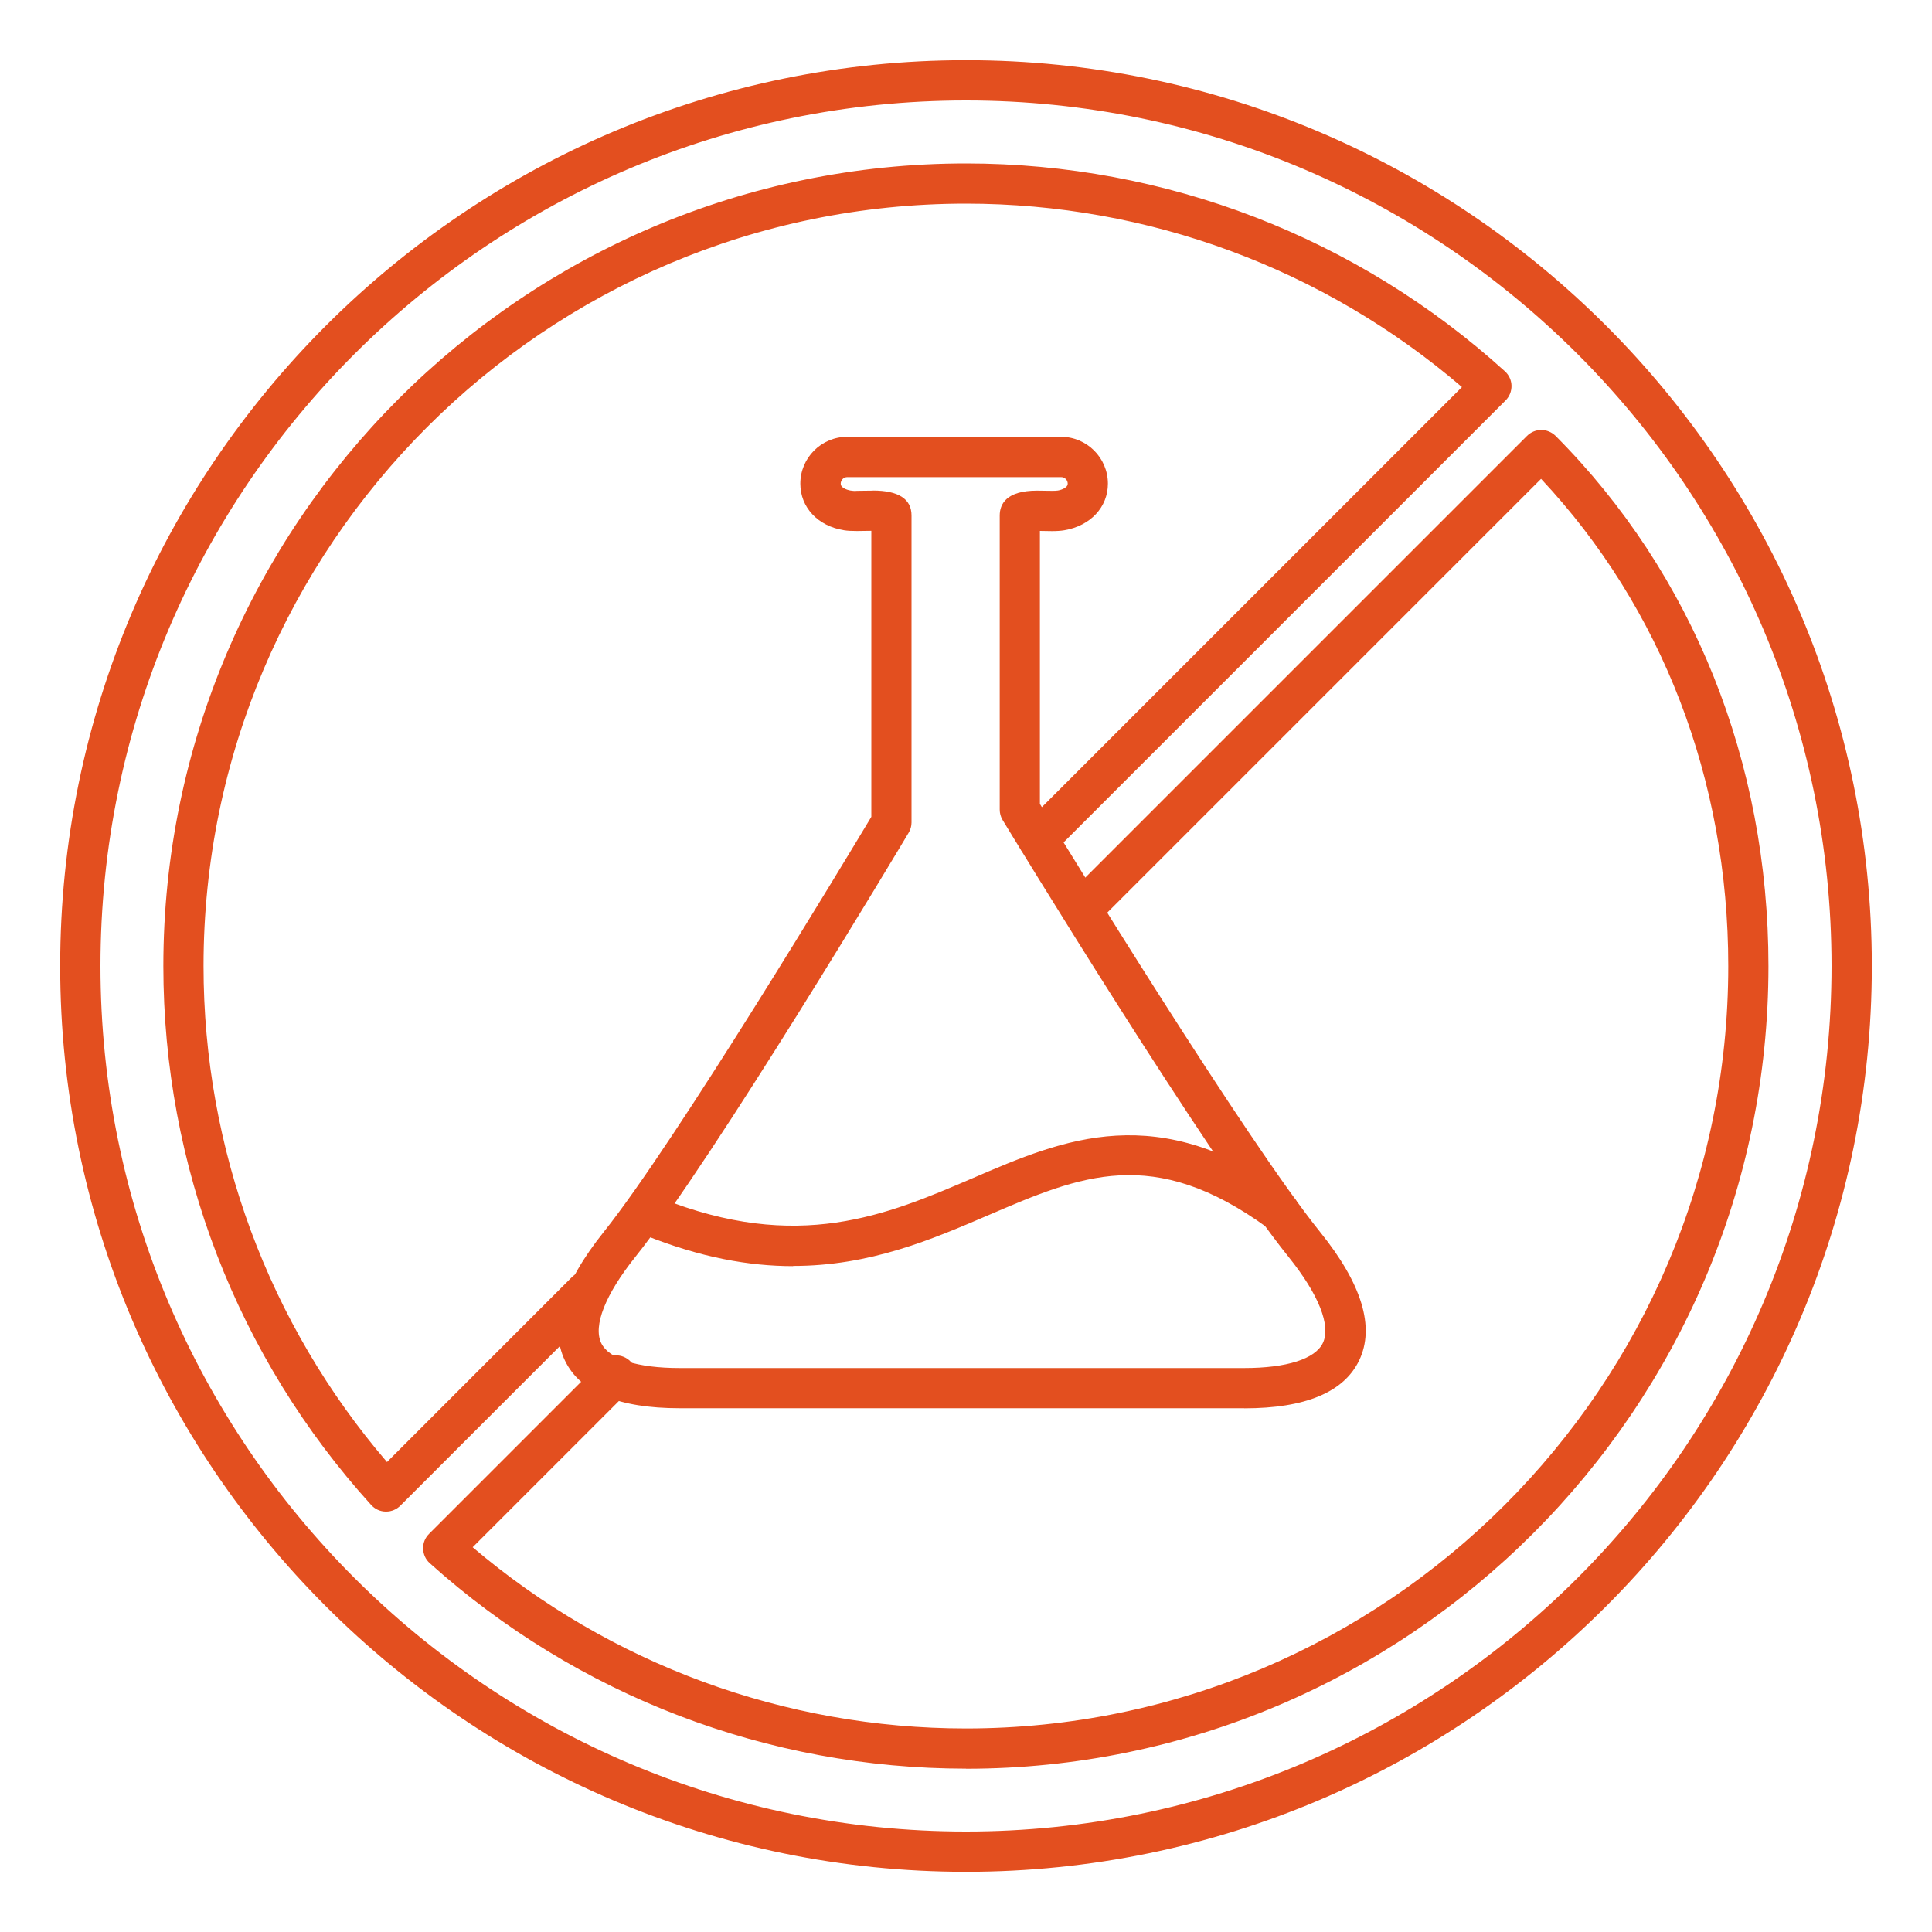 <?xml version="1.0" encoding="UTF-8"?>
<svg id="Capa_1" data-name="Capa 1" xmlns="http://www.w3.org/2000/svg" viewBox="0 0 200 200">
  <defs>
    <style>
      .cls-1 {
        fill: #e34f1f;
      }
    </style>
  </defs>
  <path class="cls-1" d="m100,193.77c-51.7,0-93.77-42.06-93.77-93.77S48.3,6.23,100,6.23s93.77,42.06,93.77,93.77-42.07,93.77-93.77,93.77Zm0-183.37C50.59,10.4,10.4,50.59,10.4,100s40.19,89.6,89.6,89.6,89.6-40.2,89.6-89.6S149.41,10.4,100,10.4Zm0,172.69c-20.53,0-40.24-7.55-55.51-21.27-.43-.38-.67-.92-.69-1.5-.02-.57.2-1.12.61-1.53l17.88-17.88c.81-.81,2.13-.81,2.95,0s.81,2.13,0,2.95l-16.31,16.31c14.26,12.11,32.3,18.76,51.06,18.76,43.52,0,78.92-35.4,78.92-78.92,0-19.27-6.87-37.1-19.38-50.44l-45.87,45.87c-.81.81-2.13.81-2.95,0-.81-.81-.81-2.13,0-2.95l47.37-47.37c.39-.39.92-.61,1.47-.61.54,0,1.08.22,1.48.61,14.22,14.28,22.04,33.77,22.04,54.89,0,45.82-37.27,83.09-83.09,83.09Zm-60.03-26.61h-.05c-.57-.01-1.11-.26-1.49-.68-13.88-15.31-21.52-35.12-21.52-55.79,0-45.82,37.27-83.09,83.09-83.09,20.67,0,40.49,7.64,55.79,21.52.42.38.67.92.68,1.49.01.57-.21,1.12-.61,1.52l-46.91,46.91c-.81.81-2.13.81-2.95,0-.81-.81-.81-2.13,0-2.95l45.34-45.34c-14.3-12.26-32.45-18.99-51.35-18.99-43.52,0-78.92,35.4-78.92,78.92,0,18.9,6.73,37.05,18.99,51.35l19.14-19.14c.81-.81,2.13-.81,2.95,0s.81,2.13,0,2.95l-20.71,20.71c-.39.39-.92.61-1.47.61Z"/>
  <path class="cls-1" d="m128.8,145.78h-58.45c-6.3,0-10.3-1.66-11.87-4.94-1.65-3.43-.3-7.91,4.02-13.31,7.41-9.26,25.19-38.79,27.7-42.97v-29.61l-1.49.02c-.52,0-.99-.02-1.34-.08-2.71-.43-4.52-2.37-4.52-4.82,0-2.68,2.18-4.85,4.85-4.85h22.14c2.67,0,4.85,2.18,4.85,4.85,0,2.43-1.81,4.36-4.5,4.82-.34.06-.8.09-1.3.09l-1.24-.02v28.26c2.61,4.28,21.3,34.74,29.01,44.32,4.33,5.37,5.69,9.84,4.04,13.29-1.58,3.29-5.57,4.96-11.89,4.96Zm-38.44-95c2.65,0,4,.87,4,2.58v31.78c0,.38-.1.74-.3,1.07-.82,1.38-20.2,33.79-28.31,43.93-3.09,3.87-4.37,7.11-3.51,8.9.79,1.64,3.74,2.58,8.12,2.58h58.45c4.38,0,7.34-.94,8.13-2.59.86-1.79-.43-5.03-3.52-8.88-8.43-10.46-28.77-43.84-29.63-45.26-.2-.33-.3-.7-.3-1.08v-30.44c0-1.18.67-2.58,3.86-2.58l1.54.02c.24,0,.44,0,.61-.03.04,0,1.03-.18,1.03-.71,0-.38-.31-.68-.68-.68h-22.14c-.38,0-.68.31-.68.68,0,.54.97.7,1.01.71.18.03.43.06.68.03l1.66-.02Z"/>
  <path class="cls-1" d="m82.1,131.07c-4.53,0-9.58-.89-15.34-3.2-1.07-.43-1.59-1.64-1.16-2.71.43-1.07,1.64-1.6,2.71-1.16,14.3,5.73,23.5,1.78,32.39-2.04,9.44-4.06,19.19-8.26,32.96,1.77.93.68,1.13,1.98.46,2.91-.68.93-1.98,1.13-2.91.46-11.85-8.63-19.36-5.4-28.86-1.32-5.88,2.53-12.27,5.27-20.25,5.27Z"/>
</svg>